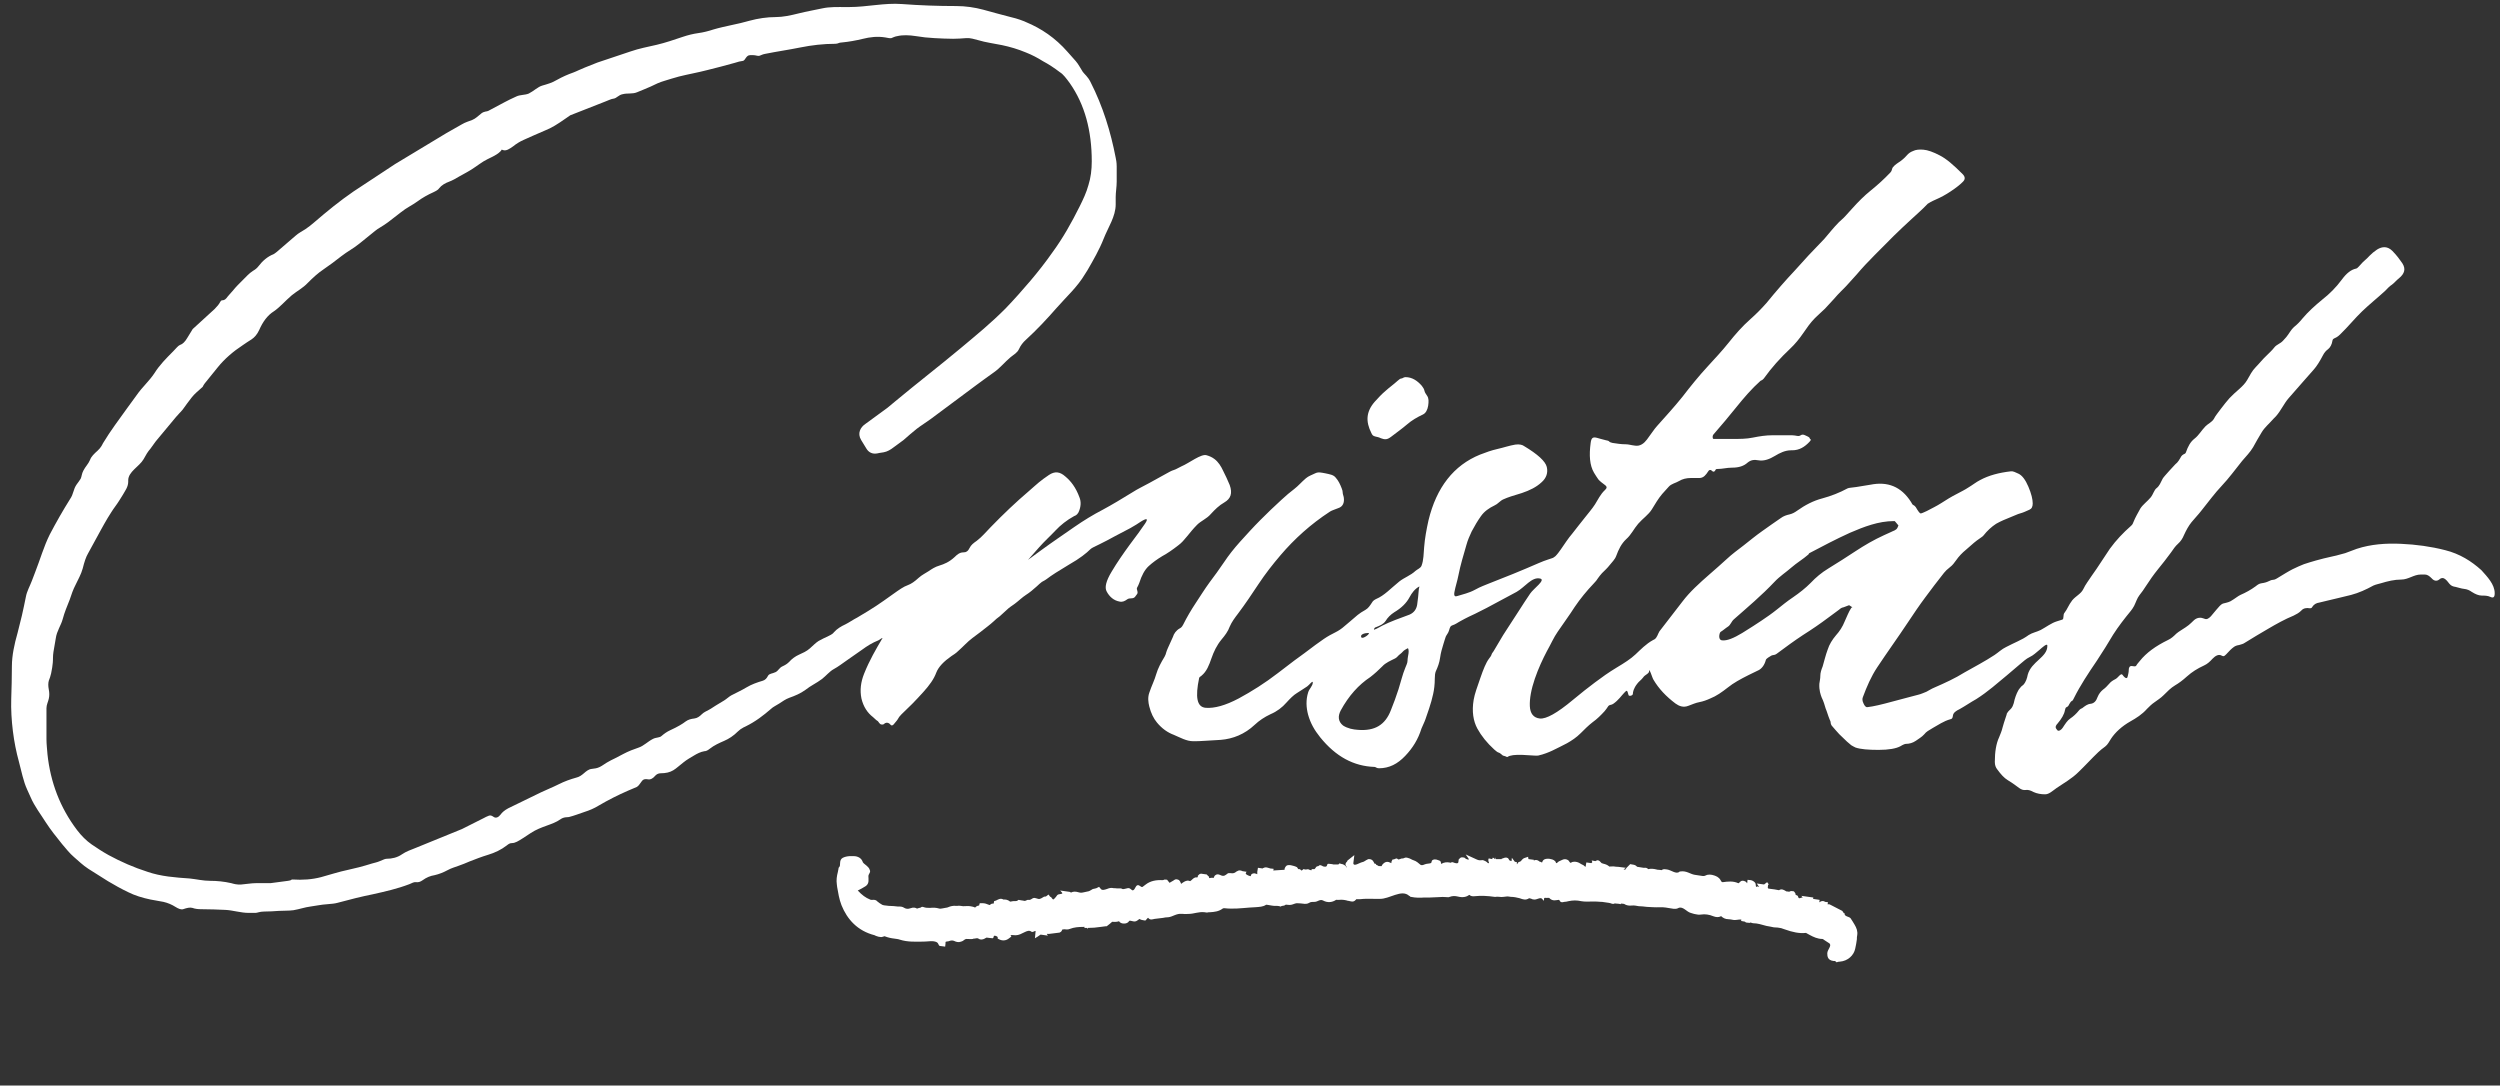 <?xml version="1.0" encoding="UTF-8"?> <svg xmlns="http://www.w3.org/2000/svg" width="152" height="66" viewBox="0 0 152 66" fill="none"><rect x="0" y="0" width="152" height="66" fill="#333333" stroke="none"/> <path d="M61.307 34.932C61.974 34.424 62.641 33.937 63.308 33.45C63.975 32.962 64.641 32.515 65.308 32.048C65.894 31.642 66.46 31.297 67.046 30.992C67.612 30.688 68.218 30.322 68.845 29.936C69.188 29.713 69.552 29.55 69.875 29.368C70.199 29.185 70.542 29.002 70.906 28.799C71.088 28.698 71.229 28.616 71.371 28.576C71.512 28.535 71.654 28.434 71.836 28.352C72.28 28.17 73.048 27.56 73.371 27.682C73.513 27.723 73.674 27.784 73.836 27.906C74.079 28.088 74.24 28.352 74.362 28.616C74.503 28.901 74.644 29.185 74.766 29.49C74.948 29.997 74.826 30.322 74.442 30.546C74.119 30.728 73.856 30.992 73.614 31.256C73.371 31.541 73.028 31.663 72.785 31.906C72.3 32.394 72.017 32.881 71.654 33.145C71.29 33.429 70.967 33.653 70.663 33.815C70.36 33.998 70.078 34.201 69.835 34.424C69.593 34.648 69.411 34.993 69.269 35.44C69.229 35.541 69.188 35.643 69.128 35.744C69.087 35.846 69.229 36.008 69.128 36.13L69.067 36.211L69.006 36.293C68.885 36.435 68.683 36.333 68.542 36.435C68.4 36.536 68.259 36.618 68.077 36.577C67.713 36.516 67.45 36.272 67.289 35.968C67.147 35.724 67.248 35.318 67.592 34.749C67.915 34.201 68.299 33.653 68.683 33.125C69.087 32.597 69.39 32.17 69.613 31.845C69.835 31.52 69.734 31.48 69.35 31.723C69.209 31.825 69.006 31.947 68.724 32.109C68.441 32.251 68.117 32.434 67.794 32.597C67.471 32.779 67.147 32.942 66.864 33.084C66.582 33.226 66.379 33.307 66.299 33.389C66.056 33.632 65.652 33.957 65.005 34.323C64.359 34.709 63.914 34.993 63.651 35.196C63.571 35.257 63.469 35.318 63.348 35.379C63.247 35.46 63.146 35.541 63.045 35.643C62.823 35.846 62.6 36.029 62.378 36.171C62.156 36.313 61.954 36.516 61.711 36.699C61.55 36.821 61.368 36.922 61.206 37.085C61.044 37.227 60.903 37.369 60.782 37.471C60.64 37.572 60.519 37.674 60.418 37.775C60.317 37.877 60.175 37.978 60.054 38.08C59.751 38.323 59.428 38.567 59.125 38.791C58.822 39.014 58.559 39.319 58.256 39.583C58.114 39.725 57.973 39.806 57.852 39.887C57.387 40.212 57.063 40.537 56.922 40.903C56.781 41.288 56.518 41.654 56.134 42.08C55.912 42.324 55.689 42.568 55.467 42.791C55.245 43.014 55.022 43.218 54.8 43.441C54.699 43.542 54.639 43.624 54.598 43.705C54.558 43.786 54.477 43.867 54.396 43.969C54.295 44.111 54.214 44.152 54.133 44.05C54.052 43.949 53.931 43.908 53.81 43.969C53.749 44.01 53.729 44.05 53.669 44.05H53.608C53.466 44.05 53.426 43.867 53.345 43.827C53.264 43.786 53.184 43.685 53.083 43.603C52.739 43.339 52.496 42.974 52.375 42.466C52.274 41.959 52.335 41.471 52.537 40.963C52.86 40.151 53.264 39.461 53.648 38.811C53.689 38.73 53.487 38.892 53.406 38.933C53.042 39.075 52.719 39.278 52.416 39.501C52.112 39.725 51.789 39.928 51.486 40.151C51.223 40.334 50.961 40.537 50.698 40.679C50.435 40.821 50.233 41.085 49.97 41.288C49.647 41.532 49.283 41.694 48.98 41.938C48.677 42.162 48.334 42.304 47.99 42.426C47.768 42.507 47.566 42.649 47.384 42.771C47.202 42.893 47 42.974 46.858 43.116C46.434 43.482 45.949 43.867 45.323 44.172C45.221 44.213 45.161 44.253 45.1 44.294C45.04 44.314 44.959 44.395 44.858 44.477C44.595 44.741 44.312 44.923 44.029 45.045C43.746 45.167 43.423 45.309 43.14 45.533C43.039 45.614 42.938 45.675 42.817 45.675C42.594 45.715 42.392 45.817 42.19 45.939C41.988 46.061 41.766 46.182 41.564 46.345C41.321 46.528 41.139 46.711 40.937 46.832C40.735 46.954 40.493 47.015 40.169 47.015C40.028 47.015 39.907 47.076 39.806 47.198C39.705 47.32 39.543 47.421 39.381 47.381C39.24 47.36 39.119 47.36 39.018 47.502C38.917 47.624 38.836 47.787 38.715 47.848L38.189 48.071C37.583 48.335 36.977 48.64 36.391 48.985C36.128 49.147 35.845 49.269 35.522 49.371C35.218 49.472 34.915 49.594 34.592 49.675C34.511 49.696 34.289 49.655 34.067 49.818C33.582 50.163 32.915 50.224 32.268 50.65L31.803 50.955C31.52 51.138 31.318 51.259 31.137 51.259C30.995 51.259 30.914 51.32 30.813 51.402C30.47 51.666 30.086 51.848 29.681 51.97C29.277 52.092 28.914 52.234 28.55 52.376C28.328 52.478 28.105 52.559 27.883 52.64C27.661 52.722 27.438 52.782 27.216 52.904C26.953 53.047 26.691 53.148 26.428 53.209C26.165 53.25 25.923 53.351 25.701 53.514C25.559 53.615 25.438 53.656 25.296 53.635C25.155 53.615 25.054 53.696 24.892 53.757C24.145 54.042 23.417 54.204 22.689 54.367C21.982 54.509 21.255 54.691 20.507 54.895C20.366 54.935 20.163 54.955 19.901 54.976C19.537 54.996 19.194 55.077 18.87 55.118C18.547 55.158 18.203 55.28 17.84 55.341C17.536 55.382 17.233 55.362 16.95 55.382C16.668 55.402 16.364 55.422 16.061 55.422C15.799 55.422 15.637 55.504 15.536 55.504H15.132C14.627 55.504 14.162 55.341 13.697 55.321C13.232 55.301 12.747 55.28 12.262 55.28C12.04 55.28 11.858 55.26 11.696 55.199C11.535 55.158 11.373 55.199 11.13 55.28C11.009 55.321 10.827 55.24 10.666 55.138C10.443 54.996 10.201 54.895 9.938 54.834C9.675 54.793 9.413 54.732 9.15 54.691C8.665 54.59 8.2 54.448 7.796 54.245C7.372 54.042 6.968 53.818 6.563 53.575L5.371 52.823C5.028 52.6 4.765 52.336 4.502 52.112C4.24 51.889 4.017 51.605 3.775 51.32C3.431 50.894 3.088 50.467 2.785 50C2.481 49.513 2.097 49.026 1.855 48.457L1.653 48.01C1.41 47.482 1.309 46.893 1.148 46.304C0.986 45.715 0.865 45.106 0.784 44.456C0.703 43.806 0.663 43.136 0.683 42.486C0.703 41.837 0.723 41.187 0.723 40.517C0.723 40.171 0.764 39.826 0.824 39.501C0.885 39.176 0.966 38.831 1.067 38.486C1.168 38.08 1.249 37.734 1.33 37.43C1.431 37.024 1.491 36.658 1.572 36.293C1.633 35.947 1.815 35.643 1.936 35.318L2.138 34.79C2.441 34.018 2.663 33.226 3.027 32.495C3.411 31.764 3.815 31.053 4.26 30.343C4.361 30.2 4.421 30.038 4.462 29.896C4.502 29.754 4.563 29.591 4.664 29.449C4.745 29.347 4.826 29.226 4.906 29.104C4.967 28.982 4.967 28.799 5.068 28.616C5.189 28.373 5.371 28.21 5.472 27.966C5.553 27.743 5.735 27.581 5.937 27.398C6.139 27.215 6.22 27.032 6.26 26.951C6.725 26.179 7.251 25.489 7.715 24.839L8.322 24.006C8.645 23.539 9.069 23.174 9.393 22.686C9.696 22.199 10.1 21.793 10.524 21.366C10.706 21.184 10.827 21.021 10.928 20.981C11.11 20.92 11.252 20.778 11.393 20.534L11.716 20.006L13.05 18.787L13.252 18.564C13.394 18.402 13.394 18.259 13.515 18.259C13.656 18.259 13.737 18.178 13.838 18.036C13.919 17.934 14.02 17.833 14.142 17.691C14.242 17.569 14.344 17.447 14.445 17.346L15.051 16.736C15.152 16.635 15.253 16.554 15.374 16.472C15.516 16.391 15.617 16.31 15.697 16.208C15.96 15.863 16.263 15.599 16.627 15.457C16.668 15.437 16.728 15.396 16.829 15.315L17.961 14.34C18.163 14.157 18.385 14.056 18.567 13.934C18.749 13.812 18.931 13.67 19.093 13.528C19.497 13.182 19.881 12.858 20.265 12.553C20.648 12.248 21.053 11.944 21.497 11.639L24.023 9.974L27.155 8.085L28.085 7.557C28.287 7.435 28.509 7.374 28.712 7.293C28.914 7.212 29.075 7.05 29.277 6.887C29.439 6.765 29.601 6.786 29.681 6.745L30.672 6.217C30.894 6.095 31.116 5.994 31.379 5.872C31.622 5.75 31.904 5.79 32.147 5.689C32.47 5.526 32.693 5.283 32.975 5.202C33.258 5.12 33.561 5.039 33.865 4.856C34.188 4.674 34.511 4.531 34.855 4.41C35.077 4.328 35.299 4.206 35.562 4.105C35.804 4.003 36.067 3.902 36.33 3.8L38.331 3.13C38.856 2.947 39.402 2.846 39.927 2.724C40.452 2.602 40.978 2.419 41.523 2.237C41.827 2.135 42.15 2.054 42.453 2.013C42.756 1.973 43.08 1.891 43.383 1.79C43.726 1.688 44.11 1.607 44.474 1.526C44.858 1.445 45.221 1.363 45.565 1.262C46.09 1.12 46.636 1.038 47.161 1.038C47.606 1.038 48.071 0.937 48.556 0.815C49.041 0.693 49.526 0.612 49.991 0.51C50.455 0.409 50.92 0.429 51.425 0.429H51.627C52.719 0.429 53.77 0.165 54.841 0.246C55.932 0.328 57.023 0.368 58.135 0.368C58.7 0.368 59.266 0.45 59.791 0.592C60.317 0.734 60.883 0.896 61.449 1.038C61.893 1.14 62.196 1.262 62.378 1.343C63.308 1.729 64.156 2.298 64.904 3.15C65.086 3.354 65.248 3.536 65.409 3.719C65.571 3.902 65.672 4.125 65.834 4.369C65.935 4.511 66.137 4.653 66.299 4.978C67.066 6.481 67.531 8.024 67.834 9.588C67.855 9.69 67.895 9.872 67.895 10.116V11.05C67.895 11.375 67.834 11.68 67.834 11.984V12.431C67.834 13.162 67.37 13.832 67.107 14.502C66.844 15.173 66.48 15.802 66.117 16.432L65.975 16.655C65.51 17.447 64.823 18.056 64.237 18.727C63.651 19.397 63.045 20.047 62.378 20.656C62.196 20.818 62.055 21.001 61.954 21.224C61.853 21.448 61.651 21.549 61.449 21.712C61.085 22.016 60.802 22.382 60.418 22.646C60.034 22.93 59.67 23.174 59.327 23.438L56.599 25.469C56.295 25.692 55.992 25.875 55.73 26.078C55.467 26.281 55.204 26.525 54.942 26.748C54.739 26.91 54.517 27.053 54.335 27.195C54.154 27.337 53.951 27.459 53.729 27.499C53.648 27.52 53.547 27.52 53.466 27.54C53.386 27.56 53.285 27.581 53.204 27.581C52.981 27.581 52.8 27.479 52.678 27.276L52.355 26.748C52.112 26.342 52.315 25.976 52.618 25.773L53.951 24.799L54.416 24.413C55.083 23.864 55.75 23.316 56.417 22.788C57.084 22.26 57.751 21.712 58.417 21.163C58.902 20.757 59.367 20.371 59.812 19.986C60.256 19.6 60.701 19.194 61.145 18.747C61.671 18.198 62.176 17.63 62.641 17.082C63.106 16.533 63.571 15.944 63.995 15.335C64.621 14.482 65.147 13.548 65.652 12.533C65.854 12.127 66.056 11.7 66.177 11.253C66.319 10.806 66.379 10.319 66.379 9.811C66.379 7.943 65.955 6.359 65.046 5.059C64.823 4.755 64.641 4.511 64.439 4.389C64.096 4.125 63.752 3.902 63.409 3.719C63.086 3.516 62.742 3.333 62.378 3.191C61.893 2.988 61.408 2.846 60.923 2.744C60.438 2.643 59.933 2.582 59.468 2.44C59.226 2.379 59.003 2.298 58.741 2.318C58.478 2.338 58.215 2.358 57.953 2.358C57.589 2.358 57.225 2.338 56.821 2.318C56.417 2.298 56.053 2.257 55.689 2.196C55.285 2.135 54.901 2.115 54.558 2.196C54.416 2.216 54.295 2.277 54.194 2.318C54.093 2.338 53.972 2.298 53.83 2.277C53.345 2.196 52.88 2.257 52.476 2.358C52.052 2.46 51.627 2.541 51.183 2.582C51.102 2.582 51.021 2.602 50.981 2.622C50.94 2.643 50.86 2.663 50.779 2.663C50.072 2.663 49.364 2.744 48.657 2.886C47.95 3.029 47.242 3.13 46.535 3.272C46.394 3.293 46.272 3.354 46.171 3.394C46.05 3.414 45.949 3.354 45.807 3.354H45.666H45.605C45.363 3.354 45.323 3.658 45.181 3.699C45.019 3.719 44.858 3.76 44.676 3.821C44.11 3.983 43.544 4.125 42.978 4.267C42.433 4.41 41.847 4.511 41.281 4.653C40.958 4.734 40.675 4.836 40.392 4.917C40.109 4.998 39.846 5.12 39.563 5.262C39.3 5.384 39.018 5.486 38.735 5.608C38.452 5.73 38.149 5.648 37.846 5.73C37.623 5.77 37.482 5.973 37.32 5.994C37.138 6.014 36.977 6.115 36.795 6.176L34.673 7.009L34.35 7.232C33.945 7.517 33.541 7.781 33.117 7.943C32.693 8.126 32.268 8.309 31.824 8.512C31.601 8.613 31.399 8.735 31.197 8.898C30.995 9.04 30.773 9.202 30.571 9.121C30.449 9.08 30.55 9.08 30.429 9.202C30.146 9.486 29.722 9.608 29.399 9.811C29.075 10.014 28.752 10.278 28.368 10.482L27.964 10.705C27.721 10.847 27.519 10.969 27.297 11.05C27.075 11.131 26.852 11.253 26.691 11.456C26.671 11.497 26.59 11.578 26.367 11.68C26.004 11.842 25.68 12.025 25.377 12.248C25.074 12.472 24.71 12.634 24.387 12.898L23.599 13.507C23.276 13.751 22.972 13.893 22.811 14.035L21.881 14.787C21.517 15.091 21.113 15.294 20.75 15.579C20.386 15.863 20.042 16.127 19.678 16.371C19.315 16.614 19.012 16.899 18.709 17.203C18.426 17.508 18.062 17.691 17.738 17.955C17.334 18.3 17.011 18.686 16.647 18.93C16.263 19.173 15.98 19.559 15.758 20.067C15.637 20.331 15.475 20.514 15.293 20.635C15.111 20.757 14.93 20.859 14.768 20.981C14.182 21.366 13.656 21.813 13.232 22.341L12.444 23.316C12.323 23.479 12.343 23.519 12.303 23.539C12.06 23.763 11.818 23.946 11.636 24.189C11.454 24.413 11.292 24.656 11.11 24.9C11.029 25.002 10.949 25.083 10.908 25.123C10.868 25.184 10.787 25.245 10.706 25.347L9.574 26.707C9.413 26.89 9.292 27.093 9.15 27.276C8.988 27.459 8.867 27.662 8.726 27.926C8.463 28.373 7.796 28.677 7.796 29.205V29.287C7.796 29.611 7.594 29.855 7.473 30.078C7.331 30.302 7.19 30.546 7.008 30.789C6.826 31.033 6.685 31.277 6.543 31.5C6.402 31.723 6.281 31.967 6.139 32.211L5.351 33.653C5.23 33.856 5.129 34.16 5.028 34.566C4.927 34.932 4.745 35.237 4.603 35.541C4.442 35.846 4.341 36.151 4.24 36.455C4.078 36.861 3.916 37.247 3.815 37.633C3.714 38.019 3.451 38.364 3.391 38.811L3.249 39.643C3.209 39.887 3.229 40.111 3.209 40.293C3.189 40.476 3.168 40.679 3.108 40.943C3.067 41.106 3.027 41.248 2.966 41.39C2.926 41.532 2.926 41.715 2.966 41.918C3.007 42.121 3.007 42.304 2.966 42.486C2.926 42.669 2.825 42.852 2.825 43.055V44.111V44.944C2.825 45.248 2.865 45.553 2.886 45.858C3.067 47.563 3.653 49.107 4.684 50.467C4.947 50.813 5.25 51.117 5.573 51.341C5.897 51.564 6.24 51.787 6.604 51.99C7.352 52.397 8.14 52.742 8.968 53.006C9.797 53.29 10.646 53.351 11.535 53.412C11.939 53.453 12.343 53.554 12.767 53.554C13.192 53.554 13.616 53.595 14.061 53.696C14.202 53.737 14.404 53.798 14.667 53.778C14.97 53.757 15.273 53.696 15.556 53.696H16.445L17.516 53.554C17.597 53.534 17.658 53.534 17.678 53.514C17.698 53.493 17.738 53.473 17.779 53.473C18.405 53.514 18.971 53.473 19.517 53.331C20.042 53.189 20.588 53.006 21.174 52.884C21.558 52.803 22.043 52.681 22.629 52.498C22.75 52.458 22.912 52.437 23.094 52.356C23.316 52.255 23.437 52.214 23.498 52.214C23.841 52.214 24.165 52.133 24.427 51.95C24.69 51.767 24.993 51.666 25.296 51.544L28.085 50.407L29.419 49.736C29.5 49.696 29.601 49.635 29.722 49.594C29.823 49.554 29.904 49.594 30.025 49.675C30.146 49.757 30.308 49.696 30.429 49.533C30.53 49.391 30.672 49.269 30.894 49.147L32.895 48.173C33.238 48.01 33.602 47.868 33.966 47.685C34.329 47.502 34.673 47.381 35.037 47.279C35.218 47.239 35.36 47.137 35.501 47.015C35.643 46.893 35.784 46.771 35.966 46.751C36.148 46.731 36.31 46.711 36.471 46.629C36.633 46.548 36.754 46.447 36.896 46.365C37.057 46.264 37.239 46.182 37.401 46.101C37.563 46.02 37.724 45.939 37.906 45.837C38.209 45.675 38.533 45.553 38.836 45.451C39.139 45.35 39.381 45.086 39.705 44.923C39.907 44.822 40.109 44.862 40.23 44.741C40.372 44.619 40.533 44.497 40.755 44.395C41.2 44.192 41.503 44.01 41.685 43.867C41.847 43.746 42.029 43.705 42.211 43.685C42.392 43.664 42.534 43.563 42.675 43.421C42.797 43.299 42.958 43.238 43.1 43.157C43.261 43.075 43.383 42.974 43.524 42.893C43.686 42.791 43.868 42.69 44.029 42.588C44.191 42.486 44.312 42.365 44.454 42.283C44.757 42.121 45.08 41.979 45.383 41.796C45.686 41.613 46.03 41.491 46.373 41.39C46.515 41.349 46.616 41.248 46.697 41.085C46.778 40.943 46.959 40.963 47.161 40.862C47.323 40.781 47.384 40.598 47.566 40.517C47.748 40.435 47.869 40.354 47.97 40.253C48.152 40.05 48.354 39.907 48.576 39.806C48.798 39.704 49.041 39.603 49.243 39.42C49.445 39.237 49.607 39.075 49.768 38.973C49.95 38.872 50.152 38.77 50.375 38.669C50.597 38.567 50.678 38.486 50.698 38.445C50.9 38.222 51.142 38.08 51.405 37.958C51.648 37.836 51.87 37.674 52.112 37.552C53.143 36.943 53.406 36.76 54.315 36.11C54.659 35.866 54.942 35.663 55.184 35.582C55.406 35.501 55.608 35.358 55.851 35.135C56.053 34.952 56.275 34.851 56.457 34.729C56.639 34.607 56.841 34.465 57.124 34.384C57.387 34.303 57.71 34.181 58.054 33.856C58.195 33.714 58.337 33.612 58.478 33.592C58.579 33.571 58.68 33.592 58.741 33.551C58.842 33.511 58.902 33.409 58.943 33.328C59.044 33.125 59.185 33.023 59.387 32.881C59.711 32.637 59.953 32.333 60.236 32.048C61.004 31.256 61.772 30.525 62.56 29.855C62.782 29.672 62.984 29.469 63.166 29.327C63.348 29.185 63.55 29.023 63.773 28.88C64.136 28.637 64.439 28.677 64.763 28.962C65.106 29.246 65.409 29.632 65.632 30.241C65.733 30.485 65.733 30.81 65.571 31.155C65.47 31.338 65.349 31.358 65.308 31.378C64.864 31.622 64.48 31.927 64.177 32.251C63.874 32.576 63.51 32.901 63.187 33.267L61.388 35.298C61.348 35.338 61.307 35.379 61.246 35.419C61.206 35.44 61.125 35.46 61.105 35.541C60.681 35.419 61.307 34.952 61.307 34.932Z" fill="white"></path> <path d="M83.557 38.283C83.739 38.222 83.88 38.12 84.042 38.039C84.527 37.795 85.093 37.592 85.699 37.369C85.982 37.247 86.123 37.024 86.164 36.76C86.204 36.455 86.245 36.15 86.265 35.825C86.265 35.765 86.325 35.643 86.285 35.663C86.022 35.805 85.84 36.049 85.699 36.313C85.517 36.658 85.214 36.963 84.769 37.227C84.547 37.369 84.365 37.552 84.244 37.755C84.103 37.958 83.9 38.039 83.638 38.141C83.577 38.141 83.496 38.303 83.557 38.283ZM82.769 38.75C82.85 38.892 83.375 38.486 83.193 38.486H83.173C82.991 38.486 82.668 38.567 82.769 38.75ZM82.567 44.375C83.597 44.456 84.224 44.071 84.567 43.177C84.729 42.771 84.891 42.344 85.032 41.898C85.174 41.451 85.275 41.004 85.436 40.618C85.497 40.456 85.578 40.313 85.578 40.171C85.578 40.029 85.618 39.867 85.638 39.725C85.659 39.583 85.638 39.379 85.578 39.42L85.436 39.501C85.315 39.562 85.254 39.684 85.133 39.765C85.012 39.846 84.951 39.968 84.83 40.029C84.547 40.171 84.244 40.293 84.042 40.517C83.82 40.74 83.577 40.963 83.314 41.166C82.607 41.633 82.001 42.304 81.516 43.197C81.334 43.542 81.354 43.867 81.657 44.111C81.94 44.294 82.264 44.355 82.567 44.375ZM115.203 31.683H115.142C114.213 31.683 113.323 32.028 112.475 32.394C111.626 32.779 110.818 33.206 110.009 33.632C109.969 33.653 109.989 33.673 109.949 33.714C109.625 33.998 109.241 34.221 108.918 34.505C108.595 34.79 108.211 35.033 107.887 35.379C107.099 36.211 106.251 36.922 105.422 37.653C105.26 37.795 105.22 37.998 105.058 38.1C104.897 38.202 104.775 38.323 104.634 38.405C104.594 38.425 104.553 38.486 104.533 38.628C104.513 38.77 104.553 38.912 104.695 38.933C104.998 38.973 105.422 38.791 105.927 38.486C106.432 38.181 106.816 37.917 107.099 37.734C107.402 37.531 107.726 37.308 108.029 37.064C108.332 36.821 108.655 36.557 109.019 36.313C109.403 36.049 109.767 35.765 110.09 35.44C110.393 35.115 110.757 34.81 111.161 34.566C111.727 34.221 112.293 33.856 112.818 33.511C113.344 33.165 113.93 32.82 114.556 32.536C114.677 32.475 114.819 32.414 114.96 32.353C115.102 32.272 115.284 32.251 115.364 32.089L115.425 31.947L115.203 31.683ZM151.678 36.069C151.678 36.313 151.598 36.374 151.416 36.293C151.254 36.211 151.052 36.211 150.89 36.211C150.708 36.211 150.506 36.13 150.284 35.988C150.143 35.886 150.001 35.825 149.819 35.805C149.637 35.785 149.476 35.724 149.294 35.683C149.152 35.663 149.031 35.622 148.93 35.501C148.829 35.379 148.728 35.216 148.566 35.155C148.445 35.115 148.344 35.196 148.304 35.237C148.142 35.358 147.98 35.318 147.839 35.155C147.697 35.013 147.576 34.932 147.435 34.932H147.172C146.768 34.932 146.424 35.237 146 35.237C145.576 35.237 145.171 35.338 144.767 35.46C144.646 35.501 144.484 35.521 144.302 35.602C143.858 35.846 143.413 36.049 142.948 36.171C142.484 36.293 141.999 36.394 141.514 36.516C141.332 36.557 141.17 36.597 141.008 36.638C140.847 36.658 140.685 36.739 140.584 36.902C140.564 36.943 140.544 36.983 140.443 36.983C140.22 36.943 140.038 36.983 139.917 37.125C139.776 37.267 139.614 37.349 139.452 37.43C138.907 37.653 138.402 37.938 137.917 38.222C137.432 38.506 136.947 38.791 136.462 39.095C136.381 39.156 136.26 39.176 136.138 39.217C135.997 39.237 135.896 39.278 135.815 39.339C135.674 39.44 135.532 39.583 135.35 39.785C135.209 39.928 135.189 39.907 135.088 39.867C134.885 39.745 134.683 39.887 134.522 40.05C134.36 40.232 134.198 40.374 134.016 40.456C133.794 40.557 133.612 40.659 133.451 40.76C133.289 40.862 133.127 40.984 132.945 41.146C132.723 41.349 132.481 41.532 132.238 41.674C131.996 41.816 131.773 42.04 131.531 42.283C131.369 42.446 131.167 42.568 131.005 42.69C130.824 42.811 130.682 42.953 130.541 43.096C130.238 43.441 129.874 43.664 129.551 43.847C129.005 44.152 128.601 44.538 128.358 44.903C128.237 45.086 128.156 45.269 127.994 45.391C127.833 45.512 127.691 45.614 127.57 45.736C127.166 46.121 126.782 46.548 126.378 46.934C125.974 47.34 125.489 47.604 125.044 47.909C124.761 48.112 124.579 48.294 124.337 48.294C124.094 48.294 123.852 48.254 123.63 48.152C123.448 48.051 123.306 48.01 123.165 48.031C123.023 48.051 122.902 48.01 122.761 47.909C122.498 47.706 122.255 47.543 122.053 47.421C121.851 47.299 121.649 47.076 121.427 46.771C121.346 46.67 121.285 46.528 121.285 46.325C121.285 45.715 121.366 45.208 121.548 44.822C121.629 44.619 121.71 44.436 121.75 44.253C121.791 44.071 121.871 43.867 121.952 43.603C121.972 43.563 121.972 43.522 121.993 43.481C122.013 43.461 121.993 43.4 122.033 43.36C122.094 43.238 122.215 43.157 122.296 43.055C122.377 42.953 122.397 42.852 122.437 42.751C122.498 42.446 122.599 42.182 122.7 41.999C122.761 41.877 122.841 41.816 122.862 41.776C122.882 41.735 122.963 41.694 123.023 41.633C123.185 41.451 123.246 41.227 123.286 41.024C123.508 40.212 124.478 39.968 124.478 39.278V39.258C124.478 39.075 124.155 39.379 124.013 39.501C123.811 39.664 123.63 39.846 123.407 39.948C123.185 40.05 123.003 40.232 122.801 40.395L122.013 41.065C121.447 41.532 120.861 42.06 120.154 42.507C119.972 42.608 119.81 42.71 119.649 42.811C119.487 42.913 119.325 43.014 119.143 43.116C118.921 43.218 118.759 43.339 118.739 43.502C118.719 43.644 118.699 43.705 118.598 43.725C118.153 43.847 117.83 44.091 117.527 44.253C117.284 44.395 117.102 44.497 117.001 44.639C116.84 44.822 116.638 44.923 116.476 45.045C116.294 45.167 116.092 45.228 115.87 45.228C115.829 45.228 115.708 45.269 115.546 45.37C115.284 45.512 114.839 45.593 114.213 45.593C113.586 45.593 113.121 45.553 112.818 45.451C112.717 45.411 112.636 45.35 112.555 45.309C112.475 45.248 112.394 45.167 112.293 45.086C112.131 44.923 111.969 44.781 111.828 44.639C111.687 44.497 111.545 44.314 111.363 44.111C111.323 44.05 111.303 43.989 111.303 43.928C111.303 43.847 111.262 43.806 111.242 43.745C111.141 43.502 111.08 43.258 110.999 43.075C110.939 42.872 110.878 42.649 110.757 42.405C110.696 42.243 110.595 41.979 110.616 41.573C110.636 41.41 110.676 41.268 110.676 41.085C110.676 40.903 110.737 40.72 110.818 40.517C110.919 40.171 110.999 39.826 111.121 39.501C111.222 39.176 111.404 38.892 111.626 38.628C111.848 38.384 112.03 38.1 112.151 37.795C112.293 37.491 112.394 37.206 112.555 36.963C112.576 36.922 112.616 36.942 112.616 36.922C112.616 36.902 112.596 36.902 112.555 36.882C112.495 36.841 112.454 36.8 112.414 36.8C112.313 36.841 112.212 36.882 112.091 36.922C111.949 36.942 111.868 37.024 111.767 37.105L111.161 37.552C110.676 37.917 110.171 38.263 109.625 38.608C109.1 38.953 108.575 39.339 108.029 39.745C107.948 39.806 107.867 39.826 107.827 39.826C107.786 39.826 107.706 39.846 107.625 39.907C107.443 40.009 107.362 40.09 107.362 40.131C107.281 40.435 107.12 40.639 106.938 40.74C106.736 40.842 106.533 40.943 106.311 41.045C105.826 41.288 105.382 41.532 105.058 41.796C104.695 42.08 104.351 42.324 103.987 42.466C103.765 42.568 103.543 42.649 103.32 42.69C103.098 42.73 102.876 42.832 102.654 42.913C102.35 43.035 102.088 42.933 101.865 42.771C101.3 42.344 100.855 41.877 100.532 41.329C100.451 41.207 100.269 40.557 100.269 40.801C100.269 40.963 100.006 41.024 99.905 41.187C99.804 41.329 99.642 41.431 99.541 41.573C99.319 41.857 99.279 42.08 99.279 42.182C99.279 42.304 99.036 42.344 99.016 42.263C98.935 41.979 98.935 41.918 98.753 42.121C98.592 42.283 98.41 42.568 98.087 42.791C97.986 42.872 97.864 42.832 97.783 42.933C97.723 43.035 97.642 43.136 97.561 43.238C97.339 43.481 97.096 43.725 96.834 43.908C96.571 44.111 96.328 44.355 96.106 44.578C95.843 44.842 95.561 45.025 95.278 45.187C94.995 45.33 94.692 45.492 94.388 45.634C94.166 45.736 93.883 45.858 93.519 45.939C93.398 45.959 93.075 45.919 92.59 45.898C92.105 45.878 91.802 45.919 91.66 46.02C91.62 46.04 91.579 46 91.519 45.979C91.478 45.959 91.418 45.959 91.377 45.939C91.276 45.858 91.196 45.776 91.115 45.756C91.034 45.736 90.953 45.654 90.852 45.573C90.407 45.167 90.064 44.741 89.821 44.294C89.579 43.847 89.478 43.258 89.599 42.547C89.66 42.182 89.821 41.755 90.003 41.227C90.185 40.699 90.347 40.293 90.529 40.05C90.609 39.948 90.67 39.867 90.69 39.785C90.711 39.704 90.791 39.643 90.852 39.522C91.094 39.136 91.317 38.709 91.579 38.323C91.842 37.917 92.105 37.511 92.368 37.105C92.59 36.76 92.812 36.414 93.034 36.09C93.237 35.785 94.004 35.257 93.641 35.176C93.135 35.054 92.711 35.704 92.206 35.988C91.559 36.333 90.953 36.658 90.387 36.963C89.801 37.267 89.458 37.43 89.316 37.491C89.134 37.572 88.973 37.673 88.811 37.755C88.649 37.836 88.508 37.958 88.306 38.019C88.184 38.059 88.164 38.12 88.104 38.323C88.063 38.486 87.942 38.608 87.902 38.709C87.861 38.811 87.821 38.973 87.76 39.156C87.679 39.42 87.599 39.684 87.558 39.989C87.518 40.293 87.417 40.557 87.295 40.821C87.255 40.923 87.235 41.065 87.235 41.268C87.235 41.613 87.194 41.938 87.134 42.202C87.073 42.486 86.992 42.771 86.891 43.075C86.81 43.319 86.73 43.542 86.669 43.725C86.608 43.908 86.507 44.091 86.426 44.294C86.224 44.944 85.901 45.472 85.436 45.959C84.972 46.447 84.466 46.711 83.84 46.711C83.698 46.711 83.638 46.629 83.577 46.629C82.304 46.589 81.213 46 80.263 44.822C79.919 44.395 79.677 43.969 79.535 43.461C79.414 43.014 79.394 42.547 79.535 42.101C79.596 41.877 79.818 41.715 79.818 41.491C79.818 41.349 79.596 41.654 79.475 41.735C79.253 41.877 79.05 42.019 78.848 42.141C78.646 42.263 78.444 42.466 78.222 42.71C77.959 43.014 77.636 43.258 77.252 43.421C76.868 43.603 76.565 43.806 76.282 44.071C75.676 44.639 74.969 44.923 74.221 44.984C73.473 45.025 72.968 45.066 72.685 45.066H72.543C72.139 45.066 71.755 44.842 71.371 44.68C70.987 44.538 70.644 44.294 70.341 43.928C70.139 43.685 69.977 43.36 69.876 42.953C69.815 42.71 69.775 42.405 69.876 42.121C70.017 41.694 70.199 41.349 70.3 40.984C70.401 40.639 70.583 40.293 70.806 39.928C70.866 39.826 70.886 39.745 70.907 39.664C70.927 39.583 70.967 39.501 71.008 39.4C71.129 39.136 71.23 38.912 71.311 38.73C71.371 38.526 71.513 38.323 71.735 38.202C71.776 38.181 71.856 38.141 71.937 37.978C72.159 37.531 72.422 37.085 72.705 36.658C72.988 36.232 73.251 35.805 73.534 35.419C73.837 35.013 74.14 34.607 74.423 34.181C74.706 33.754 75.029 33.348 75.393 32.942C75.797 32.495 76.201 32.048 76.626 31.622C77.05 31.195 77.474 30.789 77.919 30.383C78.181 30.139 78.444 29.916 78.687 29.733C78.929 29.55 79.131 29.307 79.394 29.083C79.556 28.941 79.758 28.88 79.96 28.779C80.162 28.677 80.344 28.738 80.586 28.779C80.849 28.84 81.071 28.86 81.213 29.043C81.374 29.226 81.475 29.429 81.576 29.693C81.617 29.794 81.637 29.875 81.637 29.957C81.637 30.038 81.677 30.119 81.698 30.221C81.758 30.566 81.637 30.809 81.374 30.891C81.112 30.992 80.93 31.053 80.849 31.114C79.697 31.866 78.707 32.759 77.858 33.754C77.373 34.323 76.929 34.891 76.525 35.501C76.12 36.11 75.716 36.719 75.272 37.308C75.07 37.572 74.888 37.816 74.766 38.1C74.665 38.384 74.484 38.628 74.261 38.892C73.978 39.237 73.796 39.623 73.655 40.029C73.513 40.435 73.372 40.821 73.049 41.085C72.988 41.146 72.927 41.146 72.907 41.227C72.665 42.385 72.766 42.994 73.311 43.035C73.837 43.075 74.504 42.893 75.312 42.466C76.1 42.04 76.908 41.532 77.697 40.923C78.485 40.313 79.03 39.907 79.293 39.725C79.818 39.319 80.223 39.034 80.485 38.851C80.748 38.669 80.99 38.547 81.192 38.445C81.395 38.344 81.576 38.222 81.758 38.059C81.94 37.917 82.203 37.673 82.546 37.389C82.668 37.288 82.829 37.186 83.011 37.085C83.193 36.983 83.294 36.821 83.415 36.638C83.476 36.516 83.597 36.455 83.678 36.414C84.163 36.211 84.547 35.785 85.073 35.358C85.376 35.115 85.76 34.993 86.063 34.709C86.184 34.607 86.366 34.546 86.426 34.404C86.568 34.038 86.548 33.653 86.588 33.267C86.629 32.739 86.73 32.19 86.851 31.642C87.336 29.632 88.387 28.291 89.983 27.642C90.347 27.499 90.69 27.378 91.054 27.296C91.418 27.215 91.761 27.093 92.125 27.032C92.388 26.992 92.57 27.053 92.65 27.113C93.499 27.621 93.964 28.048 94.045 28.393C94.126 28.738 94.025 29.063 93.722 29.327C93.418 29.611 93.014 29.814 92.529 29.977C92.044 30.119 91.66 30.241 91.398 30.363C91.297 30.403 91.216 30.485 91.135 30.546C91.054 30.627 90.953 30.688 90.872 30.728C90.529 30.891 90.246 31.094 90.044 31.378C89.842 31.662 89.66 31.967 89.478 32.312C89.357 32.576 89.235 32.84 89.154 33.145C89.074 33.45 88.973 33.754 88.892 34.059C88.811 34.363 88.73 34.668 88.669 34.993C88.609 35.318 88.488 35.663 88.427 36.008C88.387 36.252 88.468 36.293 88.629 36.232C88.932 36.13 89.296 36.069 89.7 35.846C89.761 35.805 90.003 35.683 90.468 35.501C90.933 35.318 91.438 35.115 92.004 34.891C92.549 34.668 93.075 34.445 93.54 34.242C94.004 34.038 94.287 33.977 94.368 33.937C94.449 33.917 94.51 33.856 94.57 33.815C94.692 33.693 94.793 33.551 94.894 33.409C95.136 33.064 95.338 32.739 95.601 32.434C95.843 32.13 96.086 31.805 96.369 31.459C96.571 31.195 96.793 30.952 96.975 30.667C97.157 30.383 97.298 30.058 97.581 29.794C97.682 29.693 97.743 29.611 97.581 29.489C97.42 29.368 97.278 29.266 97.177 29.144C97.096 29.022 96.995 28.88 96.914 28.738C96.652 28.291 96.611 27.682 96.712 26.931C96.753 26.626 96.834 26.545 97.117 26.626C97.197 26.646 97.379 26.707 97.642 26.768C97.723 26.789 97.804 26.789 97.844 26.849C97.884 26.89 97.965 26.91 98.046 26.931C98.309 26.971 98.572 27.012 98.834 27.012C99.097 27.012 99.36 27.134 99.622 27.093C99.925 27.032 100.107 26.768 100.249 26.565C100.41 26.362 100.552 26.118 100.754 25.895C101.259 25.326 101.785 24.758 102.29 24.128C102.775 23.499 103.28 22.869 103.826 22.28C104.25 21.813 104.695 21.346 105.099 20.838C105.503 20.331 105.927 19.843 106.432 19.397C106.776 19.092 107.099 18.767 107.402 18.422C107.685 18.077 107.988 17.711 108.292 17.366C108.554 17.061 108.837 16.757 109.12 16.452C109.403 16.147 109.666 15.843 109.949 15.538C110.292 15.173 110.616 14.848 110.919 14.523C111.202 14.198 111.484 13.832 111.808 13.507C111.929 13.386 112.07 13.284 112.212 13.121C112.353 12.979 112.475 12.817 112.616 12.675C112.98 12.269 113.344 11.903 113.748 11.578C114.152 11.253 114.556 10.888 114.94 10.482C115.041 10.38 115.021 10.258 115.082 10.177C115.223 9.994 115.425 9.893 115.587 9.771C115.748 9.649 115.89 9.507 116.011 9.365C116.051 9.324 116.153 9.243 116.314 9.182C116.476 9.101 116.678 9.08 116.941 9.101C117.203 9.121 117.547 9.243 117.931 9.446C118.335 9.649 118.78 10.035 119.325 10.583C119.487 10.745 119.507 10.908 119.325 11.07C119.143 11.253 118.901 11.436 118.598 11.639C118.295 11.842 117.991 12.005 117.709 12.126C117.426 12.248 117.264 12.35 117.203 12.39C116.86 12.756 116.496 13.061 116.173 13.365C115.849 13.67 115.486 13.995 115.142 14.34C114.738 14.746 114.354 15.132 113.97 15.518C113.586 15.904 113.222 16.29 112.879 16.696L112.273 17.366C112.111 17.549 111.828 17.792 111.484 18.198C111.303 18.401 111.121 18.584 110.959 18.767C110.777 18.95 110.575 19.112 110.353 19.336C110.07 19.62 109.848 19.945 109.625 20.27C109.403 20.595 109.14 20.92 108.837 21.204C108.231 21.773 107.706 22.361 107.241 23.011C107.16 23.113 107.079 23.133 107.039 23.154C106.493 23.641 106.028 24.189 105.584 24.738C105.139 25.286 104.674 25.854 104.189 26.403C104.149 26.443 104.129 26.504 104.129 26.545C104.129 26.646 104.149 26.687 104.189 26.687H105.382C105.786 26.687 106.19 26.687 106.574 26.606C106.978 26.525 107.362 26.464 107.766 26.464H108.958C109.201 26.464 109.342 26.565 109.484 26.464C109.565 26.403 109.666 26.423 109.747 26.464C109.827 26.504 109.949 26.545 110.009 26.606C110.05 26.646 110.029 26.687 110.05 26.687C110.07 26.687 110.11 26.728 110.09 26.768L110.029 26.849C109.726 27.174 109.403 27.378 108.958 27.378H108.898C108.534 27.378 108.211 27.54 107.908 27.723C107.605 27.905 107.261 28.048 106.917 27.987C106.675 27.946 106.473 27.946 106.251 28.129C106.028 28.332 105.725 28.433 105.321 28.433C105.139 28.433 104.998 28.454 104.856 28.474C104.715 28.494 104.573 28.515 104.391 28.515C104.351 28.515 104.311 28.535 104.29 28.596C104.27 28.637 104.23 28.677 104.189 28.677C104.149 28.677 104.109 28.657 104.048 28.596C104.007 28.555 103.906 28.555 103.846 28.677C103.725 28.86 103.583 29.063 103.32 29.063H102.795C102.532 29.063 102.29 29.124 102.088 29.246C101.886 29.368 101.623 29.408 101.461 29.591L101.259 29.814L101.057 30.038C100.815 30.322 100.633 30.647 100.431 30.972C100.229 31.297 99.885 31.52 99.602 31.845C99.339 32.15 99.178 32.515 98.875 32.779C98.572 33.064 98.41 33.409 98.268 33.795C98.188 34.018 98.006 34.181 97.864 34.363C97.723 34.546 97.561 34.688 97.399 34.851C97.298 34.952 97.238 35.054 97.157 35.155C97.096 35.257 97.016 35.358 96.914 35.46C96.47 35.927 96.086 36.394 95.742 36.902C95.419 37.41 95.055 37.897 94.712 38.405C94.469 38.75 94.287 39.176 94.045 39.603C93.802 40.07 93.54 40.618 93.317 41.268C93.095 41.918 92.994 42.486 93.014 42.933C93.034 43.38 93.237 43.644 93.621 43.685C94.004 43.725 94.671 43.36 95.641 42.547C96.126 42.141 96.571 41.796 96.975 41.491C97.379 41.187 97.804 40.882 98.309 40.578C98.753 40.313 99.137 40.07 99.441 39.785C99.744 39.501 100.067 39.156 100.511 38.912L100.592 38.872C100.754 38.77 100.794 38.547 100.895 38.384L102.29 36.577C102.734 35.988 103.32 35.46 103.947 34.912C104.29 34.607 104.654 34.302 104.977 33.998C105.301 33.693 105.665 33.429 106.008 33.165C106.372 32.881 106.736 32.576 107.14 32.292C107.544 32.008 107.908 31.744 108.271 31.5C108.433 31.378 108.615 31.317 108.797 31.277C108.979 31.236 109.12 31.155 109.262 31.053C109.747 30.708 110.252 30.444 110.797 30.302C111.323 30.16 111.848 29.957 112.333 29.693C112.414 29.652 112.596 29.652 112.859 29.611C113.222 29.55 113.505 29.51 113.728 29.469C114.758 29.266 115.587 29.571 116.193 30.525C116.254 30.627 116.274 30.688 116.334 30.708C116.375 30.728 116.435 30.769 116.476 30.83C116.617 31.073 116.718 31.216 116.779 31.216C116.84 31.216 116.961 31.155 117.143 31.073C117.446 30.911 117.749 30.769 118.032 30.586C118.315 30.403 118.638 30.2 119.002 30.017C119.224 29.896 119.446 29.794 119.689 29.632C119.931 29.489 120.154 29.307 120.396 29.185C120.922 28.901 121.548 28.738 122.255 28.657C122.397 28.637 122.538 28.718 122.72 28.799C122.942 28.901 123.145 29.165 123.326 29.591C123.508 30.017 123.589 30.363 123.589 30.606C123.589 30.809 123.528 30.931 123.387 30.992C123.165 31.094 122.983 31.175 122.821 31.216C122.66 31.256 122.478 31.358 122.255 31.439C121.952 31.561 121.649 31.683 121.366 31.845C121.083 32.028 120.821 32.272 120.598 32.556C120.558 32.617 120.416 32.698 120.194 32.861C119.952 33.043 119.75 33.246 119.527 33.429C119.305 33.612 119.103 33.815 118.921 34.079C118.82 34.221 118.719 34.363 118.557 34.485C118.396 34.607 118.274 34.729 118.194 34.831C117.789 35.338 117.426 35.825 117.062 36.313C116.698 36.8 116.355 37.308 115.991 37.856C115.688 38.323 115.364 38.77 115.061 39.217C114.758 39.664 114.435 40.111 114.132 40.578C113.768 41.126 113.505 41.735 113.263 42.385C113.222 42.486 113.222 42.608 113.303 42.771C113.364 42.913 113.445 43.014 113.546 42.994C113.909 42.953 114.415 42.832 115.082 42.649C115.748 42.466 116.254 42.344 116.617 42.243C116.799 42.202 116.961 42.121 117.123 42.06C117.284 41.979 117.426 41.877 117.628 41.796C118.234 41.532 118.86 41.248 119.446 40.882C120.053 40.537 120.679 40.212 121.265 39.826C121.508 39.664 121.71 39.461 121.972 39.339C122.215 39.217 122.457 39.095 122.68 38.993C122.902 38.892 123.124 38.77 123.347 38.608C123.569 38.465 123.832 38.425 124.074 38.303C124.418 38.12 124.721 37.877 125.064 37.775L125.388 37.673C125.509 37.633 125.408 37.369 125.529 37.247C125.691 37.044 125.772 36.78 125.994 36.496C126.216 36.232 126.519 36.11 126.661 35.825C126.802 35.521 127.004 35.277 127.186 34.993C127.57 34.465 127.914 33.896 128.277 33.368C128.661 32.84 129.086 32.394 129.571 31.967C129.672 31.886 129.692 31.784 129.712 31.744C129.833 31.439 129.995 31.175 130.137 30.911C130.298 30.667 130.561 30.485 130.763 30.241C130.925 30.038 130.965 29.794 131.127 29.672C131.288 29.55 131.369 29.347 131.49 29.104C131.551 28.982 132.238 28.251 132.258 28.23C132.42 28.109 132.521 27.926 132.622 27.743C132.663 27.682 132.703 27.662 132.764 27.621C132.804 27.601 132.885 27.581 132.905 27.499C133.026 27.154 133.168 26.87 133.43 26.667C133.693 26.464 133.855 26.159 134.097 25.915C134.259 25.753 134.481 25.672 134.603 25.469C134.704 25.265 134.865 25.083 135.027 24.859C135.209 24.616 135.391 24.392 135.552 24.209C135.734 24.027 135.916 23.844 136.159 23.641C136.34 23.478 136.502 23.316 136.623 23.113C136.785 22.829 136.926 22.544 137.149 22.321C137.371 22.098 137.573 21.834 137.816 21.61C137.977 21.448 138.139 21.305 138.28 21.123C138.422 20.94 138.644 20.899 138.806 20.717L139.008 20.493C139.19 20.27 139.291 20.046 139.473 19.884C139.655 19.742 139.836 19.559 139.998 19.356C140.342 18.95 140.746 18.584 141.19 18.219C141.635 17.873 142.039 17.467 142.383 17C142.666 16.614 142.948 16.391 143.252 16.33C143.353 16.31 143.454 16.147 143.656 15.944C143.777 15.822 143.918 15.721 144.06 15.558C144.201 15.416 144.343 15.294 144.525 15.173C144.848 14.97 145.171 14.97 145.454 15.254C145.737 15.538 145.919 15.802 146.061 16.005C146.283 16.35 146.202 16.635 145.858 16.919C145.697 17.041 145.576 17.203 145.434 17.305C145.272 17.406 145.151 17.549 145.01 17.691C144.545 18.117 144.06 18.503 143.615 18.93C143.171 19.356 142.767 19.864 142.282 20.331C142.14 20.473 142.019 20.534 141.958 20.554C141.877 20.595 141.837 20.615 141.817 20.696C141.776 20.96 141.675 21.123 141.554 21.224C141.413 21.326 141.312 21.448 141.231 21.61C141.049 21.955 140.867 22.26 140.665 22.483C140.463 22.707 140.261 22.95 140.038 23.194C139.735 23.539 139.432 23.885 139.149 24.209C138.866 24.534 138.685 24.961 138.381 25.306L138.24 25.448C137.977 25.753 137.694 25.976 137.512 26.281C137.331 26.585 137.149 26.89 136.987 27.195C136.805 27.499 136.563 27.743 136.32 28.027C135.896 28.555 135.512 29.083 135.088 29.53C134.663 29.977 134.279 30.505 133.855 31.033C133.653 31.297 133.43 31.52 133.249 31.744C133.067 31.967 132.925 32.231 132.784 32.536C132.703 32.739 132.582 32.922 132.42 33.064C132.258 33.206 132.137 33.389 131.996 33.592C131.733 33.957 131.47 34.282 131.208 34.607C130.945 34.932 130.702 35.277 130.48 35.622C130.359 35.825 130.217 36.008 130.076 36.191C129.934 36.374 129.874 36.597 129.753 36.841C129.692 36.963 129.611 37.064 129.551 37.145C129.167 37.613 128.803 38.08 128.479 38.587C128.176 39.095 127.853 39.623 127.489 40.171C126.964 40.943 126.479 41.674 126.095 42.446C126.054 42.547 126.014 42.608 125.953 42.629C125.913 42.649 125.873 42.71 125.812 42.811C125.772 42.913 125.711 42.974 125.65 42.994C125.59 43.014 125.57 43.075 125.549 43.177C125.509 43.421 125.347 43.705 125.085 44.01C125.044 44.05 124.923 44.192 125.024 44.314L125.085 44.395C125.165 44.497 125.347 44.355 125.408 44.253C125.57 44.01 125.691 43.806 125.873 43.685C126.055 43.563 126.236 43.4 126.398 43.197C126.479 43.096 126.56 43.075 126.6 43.055C126.762 42.933 126.903 42.811 127.105 42.791C127.307 42.771 127.449 42.629 127.53 42.385C127.611 42.182 127.732 42.04 127.853 41.938C127.994 41.837 128.116 41.715 128.257 41.552C128.338 41.451 128.459 41.37 128.621 41.288C128.783 41.207 128.944 40.903 129.045 41.024L129.106 41.105C129.268 41.288 129.348 41.248 129.369 41.105C129.389 41.004 129.429 40.882 129.429 40.72C129.429 40.578 129.49 40.476 129.631 40.496C129.773 40.517 129.854 40.537 129.894 40.456C129.934 40.374 130.015 40.293 130.096 40.192C130.5 39.684 131.066 39.278 131.814 38.912C131.996 38.831 132.157 38.689 132.319 38.526C132.481 38.384 132.683 38.283 132.885 38.141C133.168 37.958 133.309 37.775 133.41 37.694C133.612 37.531 133.814 37.531 134.016 37.613C134.178 37.694 134.299 37.592 134.421 37.471L134.744 37.085C134.906 36.902 135.007 36.76 135.148 36.699C135.29 36.658 135.451 36.638 135.613 36.557C135.896 36.394 136.078 36.232 136.219 36.171C136.543 36.029 136.846 35.866 137.149 35.643C137.25 35.562 137.351 35.48 137.512 35.46C137.674 35.44 137.816 35.399 137.937 35.338C138.038 35.297 138.099 35.257 138.179 35.257C138.24 35.257 138.321 35.237 138.422 35.176C138.826 34.932 139.149 34.729 139.392 34.607C139.634 34.485 139.877 34.384 140.079 34.302C140.301 34.221 140.544 34.16 140.806 34.079C141.069 33.998 141.433 33.917 141.877 33.815C142.1 33.775 142.322 33.693 142.585 33.632C142.827 33.551 143.05 33.45 143.292 33.368C144.161 33.084 145.07 33.023 145.98 33.064C146.889 33.104 147.798 33.226 148.667 33.45C149.557 33.673 150.264 34.12 150.87 34.668C151.214 35.054 151.678 35.521 151.678 36.069ZM83.638 26.545C83.456 26.504 83.436 26.443 83.375 26.322C83.031 25.631 83.052 25.042 83.577 24.433C83.799 24.189 84.022 23.945 84.244 23.763C84.466 23.56 84.729 23.377 84.972 23.154C85.073 23.072 85.133 23.011 85.214 23.011C85.275 23.011 85.335 22.93 85.457 22.93C85.861 22.93 86.184 23.154 86.447 23.458C86.528 23.56 86.588 23.661 86.608 23.763C86.629 23.864 86.689 23.945 86.77 24.067C86.871 24.209 86.871 24.413 86.831 24.677C86.79 24.92 86.689 25.123 86.507 25.205C86.164 25.367 85.84 25.55 85.537 25.814C85.254 26.058 84.911 26.301 84.567 26.565C84.325 26.748 84.183 26.728 83.961 26.646C83.799 26.565 83.698 26.565 83.638 26.545Z" fill="white"></path> <path d="M111.524 58.428C111.503 58.428 111.483 58.428 111.483 58.428C111.119 58.387 111.099 58.144 111.099 57.961C111.099 57.737 111.402 57.494 111.22 57.352C111.119 57.291 111.039 57.23 110.938 57.169C110.877 57.128 110.836 57.088 110.796 57.088C110.513 57.088 110.25 56.966 110.028 56.844C109.947 56.803 109.887 56.763 109.806 56.722H109.786C109.402 56.763 108.998 56.681 108.492 56.499C108.351 56.438 108.25 56.417 108.088 56.397C107.926 56.397 107.765 56.377 107.623 56.336C107.543 56.316 107.482 56.316 107.401 56.296C107.098 56.214 106.855 56.133 106.593 56.133C106.532 56.133 106.391 56.052 106.391 56.113C106.33 56.113 106.249 56.093 106.189 56.093C106.128 56.093 106.108 56.032 106.067 56.032C105.987 56.011 105.906 56.011 105.845 55.991L105.865 55.971C105.966 55.828 105.542 55.971 105.38 55.93C105.279 55.91 105.178 55.889 105.097 55.889C104.895 55.889 104.754 55.808 104.653 55.707H104.633C104.491 55.788 104.329 55.768 104.168 55.707C103.925 55.605 103.663 55.565 103.42 55.605C103.299 55.625 103.178 55.605 103.097 55.585C103.056 55.585 103.036 55.565 102.996 55.565C102.915 55.544 102.854 55.524 102.794 55.504C102.551 55.443 102.329 55.097 102.066 55.199C102.046 55.199 102.026 55.219 102.026 55.219C101.844 55.3 101.682 55.24 101.399 55.199C101.359 55.199 101.318 55.179 101.278 55.179C101.036 55.138 100.773 55.179 100.51 55.158C100.369 55.158 100.247 55.138 100.126 55.138C99.945 55.118 99.803 55.097 99.642 55.097C99.5 55.077 99.359 55.036 99.217 55.057C99.015 55.077 98.894 55.036 98.813 54.996C98.773 54.976 98.752 54.955 98.732 54.955C98.672 54.955 98.51 54.915 98.55 54.955C98.55 54.955 98.55 54.976 98.571 54.976C98.449 54.955 98.348 54.935 98.227 54.935C98.207 54.935 98.187 54.915 98.166 54.935C98.025 54.996 97.985 54.915 97.823 54.894C97.681 54.874 97.54 54.854 97.399 54.833H97.378C97.358 54.833 97.358 54.833 97.338 54.833C97.176 54.813 96.994 54.813 96.812 54.813C96.59 54.813 96.368 54.833 96.146 54.793C95.863 54.732 95.641 54.732 95.358 54.793C95.277 54.813 95.196 54.833 95.115 54.833C95.034 54.854 94.953 54.874 94.893 54.833C94.832 54.813 94.832 54.712 94.772 54.712C94.65 54.712 94.408 54.833 94.186 54.59C94.186 54.59 94.165 54.59 94.105 54.59C94.024 54.61 93.882 54.549 93.882 54.63C93.882 54.671 93.862 54.732 93.862 54.773C93.822 54.732 93.802 54.691 93.761 54.651C93.66 54.529 93.438 54.712 93.276 54.691C93.195 54.691 93.155 54.671 93.115 54.651C93.094 54.63 93.054 54.63 93.034 54.63C93.013 54.63 92.993 54.61 92.973 54.61C92.771 54.752 92.589 54.671 92.508 54.651C92.488 54.651 92.468 54.63 92.448 54.63C92.427 54.63 92.407 54.61 92.387 54.61C92.225 54.569 92.043 54.529 91.862 54.529C91.781 54.529 91.68 54.488 91.599 54.508C91.437 54.529 91.296 54.549 91.174 54.529C91.094 54.529 91.013 54.508 90.952 54.529C90.932 54.529 90.932 54.529 90.912 54.529C90.892 54.529 90.892 54.529 90.871 54.529C90.447 54.468 90.043 54.448 89.679 54.488C89.538 54.508 89.416 54.488 89.336 54.407C89.174 54.529 88.952 54.59 88.628 54.508C88.467 54.468 88.305 54.468 88.143 54.529C88.123 54.529 88.103 54.549 88.083 54.549C88.062 54.549 88.042 54.549 88.022 54.549C87.82 54.529 87.618 54.529 87.396 54.549C87.234 54.549 87.093 54.569 86.931 54.569C86.809 54.569 86.688 54.569 86.587 54.569C86.345 54.59 86.082 54.59 85.779 54.529C85.759 54.529 85.739 54.529 85.739 54.508C85.718 54.488 85.698 54.468 85.678 54.468C85.213 54.041 84.486 54.671 83.879 54.651C83.799 54.651 83.738 54.651 83.657 54.651C83.334 54.651 83.01 54.63 82.687 54.671C82.647 54.671 82.606 54.671 82.546 54.671C82.465 54.671 82.445 54.671 82.445 54.691C82.424 54.712 82.424 54.732 82.404 54.732C82.283 54.874 82.101 54.793 82 54.773C81.98 54.773 81.98 54.773 81.96 54.773C81.939 54.773 81.919 54.752 81.899 54.752C81.737 54.712 81.576 54.691 81.414 54.712C81.374 54.712 81.333 54.712 81.293 54.712H81.272C81.252 54.712 81.252 54.691 81.232 54.712C80.99 54.874 80.707 54.894 80.444 54.752C80.262 54.651 80.1 54.833 79.939 54.833C79.797 54.833 79.676 54.833 79.595 54.894C79.494 54.955 79.393 54.955 79.332 54.955C79.171 54.935 78.989 54.915 78.848 54.915C78.807 54.915 78.746 54.935 78.686 54.955C78.585 54.996 78.464 55.036 78.322 55.016C78.221 54.996 78.16 54.996 78.12 55.036C78.08 55.077 77.999 55.057 77.898 55.097C77.878 55.097 77.878 55.118 77.857 55.118C77.837 55.118 77.817 55.118 77.797 55.097C77.716 55.077 77.655 55.077 77.574 55.077C77.473 55.077 77.393 55.077 77.312 55.057C77.231 55.036 77.15 55.036 77.069 55.016C77.009 55.016 76.988 54.996 76.968 55.016C76.786 55.138 76.564 55.138 76.342 55.158C76.221 55.158 76.099 55.179 75.978 55.179C75.473 55.219 74.968 55.28 74.442 55.219C74.402 55.219 74.361 55.219 74.341 55.24C74.099 55.422 73.836 55.443 73.594 55.463C73.513 55.463 73.452 55.463 73.391 55.483H73.371C73.331 55.483 73.27 55.463 73.23 55.463C72.886 55.422 72.583 55.565 72.28 55.565C72.159 55.565 72.037 55.585 71.936 55.565C71.916 55.565 71.876 55.565 71.856 55.565C71.532 55.524 71.29 55.747 71.027 55.768C70.906 55.768 70.805 55.788 70.704 55.808C70.542 55.828 70.38 55.849 70.198 55.869C70.077 55.889 69.956 55.95 69.855 55.849C69.835 55.828 69.814 55.828 69.814 55.808C69.794 55.788 69.774 55.828 69.713 55.889C69.693 55.91 69.673 55.95 69.633 55.971C69.552 55.95 69.471 55.95 69.41 55.93C69.329 55.91 69.269 55.849 69.249 55.889C69.249 55.889 69.249 55.889 69.228 55.91C69.168 55.95 69.127 55.991 69.067 56.011C68.865 56.072 68.703 55.91 68.642 56.011C68.582 56.113 68.461 56.153 68.339 56.153C68.218 56.153 68.097 56.113 68.036 56.011C67.915 56.052 67.814 56.052 67.733 56.052C67.693 56.052 67.612 56.032 67.612 56.052C67.511 56.133 67.41 56.235 67.288 56.316C67.268 56.316 67.248 56.316 67.228 56.316C67.127 56.336 67.026 56.336 66.925 56.356C66.662 56.397 66.399 56.417 66.157 56.417H66.137C66.137 56.438 66.137 56.438 66.137 56.458C66.117 56.458 66.117 56.458 66.096 56.458C66.096 56.438 66.096 56.438 66.096 56.417C66.036 56.417 65.995 56.417 65.935 56.417C65.935 56.397 65.935 56.377 65.935 56.356C65.935 56.336 65.894 56.356 65.874 56.356C65.571 56.356 65.308 56.377 65.045 56.478C64.904 56.539 64.803 56.499 64.702 56.499C64.662 56.499 64.621 56.519 64.581 56.519C64.56 56.62 64.5 56.661 64.459 56.681C64.439 56.681 64.439 56.702 64.419 56.702C64.197 56.722 63.995 56.763 63.772 56.783C63.732 56.783 63.631 56.763 63.651 56.803C63.671 56.824 63.691 56.844 63.712 56.885C63.57 56.864 63.409 56.844 63.267 56.824C63.146 56.905 63.045 56.986 62.924 57.047C62.944 56.905 62.944 56.763 62.964 56.62C62.964 56.56 62.843 56.661 62.782 56.661C62.762 56.661 62.742 56.661 62.742 56.661C62.721 56.661 62.721 56.641 62.701 56.641C62.459 56.458 62.136 56.864 61.752 56.864C61.651 56.864 61.408 56.824 61.448 56.885C61.469 56.905 61.489 56.925 61.489 56.945C61.428 56.986 61.388 57.027 61.327 57.067C61.166 57.189 60.963 57.209 60.782 57.128C60.741 57.108 60.701 57.088 60.66 57.067C60.66 57.047 60.66 57.027 60.66 57.006C60.681 56.925 60.438 56.844 60.418 56.925C60.418 56.945 60.418 56.986 60.398 57.006C60.377 57.027 60.377 57.027 60.357 57.047C60.297 57.047 60.236 57.027 60.155 57.027C60.094 57.027 60.054 57.006 59.993 57.006C59.953 57.006 59.933 57.047 59.892 57.047C59.892 57.047 59.872 57.047 59.872 57.067C59.791 57.108 59.63 57.169 59.488 57.067C59.428 57.027 59.367 57.047 59.246 57.067C59.205 57.067 59.165 57.067 59.145 57.088C59.044 57.108 58.922 57.088 58.761 57.088C58.68 57.088 58.599 57.169 58.538 57.209C58.498 57.23 58.478 57.23 58.437 57.25C58.276 57.311 58.134 57.27 58.013 57.209C57.932 57.169 57.811 57.169 57.669 57.23C57.609 57.25 57.488 57.23 57.488 57.291C57.488 57.311 57.488 57.331 57.488 57.352C57.488 57.413 57.467 57.494 57.467 57.555C57.366 57.534 57.245 57.534 57.144 57.514C57.124 57.514 57.124 57.494 57.104 57.494C57.063 57.453 57.043 57.331 56.962 57.291C56.74 57.169 56.417 57.25 56.154 57.25C55.689 57.25 55.204 57.291 54.699 57.128C54.598 57.088 54.477 57.088 54.376 57.067C54.194 57.047 53.992 57.006 53.789 56.925C53.769 56.925 53.749 56.925 53.709 56.945C53.648 56.966 53.587 56.986 53.507 56.966C53.446 56.966 53.385 56.945 53.325 56.925C53.284 56.905 53.244 56.905 53.224 56.885C53.203 56.885 53.203 56.885 53.183 56.864C52.133 56.6 51.506 55.889 51.163 55.036C51.021 54.671 50.96 54.285 50.9 53.94C50.9 53.879 50.88 53.838 50.88 53.777C50.839 53.513 50.88 53.249 50.94 53.026C50.96 52.965 50.96 52.884 50.981 52.823C50.981 52.803 50.981 52.762 51.001 52.742L51.021 52.721C51.142 52.62 50.981 52.295 51.243 52.153C51.405 52.072 51.587 52.051 51.748 52.051C51.789 52.051 51.829 52.051 51.89 52.051C52.031 52.051 52.314 52.092 52.436 52.356C52.436 52.376 52.456 52.397 52.456 52.417C52.476 52.457 52.537 52.518 52.597 52.559C52.658 52.6 52.718 52.66 52.779 52.721C52.84 52.782 52.88 52.864 52.9 52.945C52.921 53.067 52.799 53.148 52.799 53.27C52.799 53.473 52.86 53.696 52.658 53.859C52.638 53.879 52.617 53.879 52.597 53.899C52.456 53.98 52.334 54.062 52.193 54.123C52.173 54.123 52.153 54.143 52.153 54.143L52.173 54.163C52.395 54.407 52.638 54.59 52.9 54.691C52.921 54.712 52.961 54.712 53.001 54.712C53.082 54.712 53.183 54.691 53.284 54.752C53.304 54.773 53.304 54.773 53.325 54.793C53.426 54.874 53.527 54.955 53.648 55.016C53.709 55.036 53.789 55.057 53.87 55.057C53.931 55.057 53.971 55.077 54.032 55.077C54.214 55.077 54.436 55.097 54.598 55.118C54.618 55.118 54.638 55.118 54.658 55.118C54.76 55.118 54.861 55.118 54.982 55.199C55.083 55.26 55.204 55.28 55.366 55.219C55.527 55.158 55.649 55.179 55.75 55.24H55.77C55.81 55.219 55.851 55.219 55.891 55.199C55.911 55.199 55.932 55.199 55.932 55.199C55.972 55.199 56.012 55.118 56.114 55.138C56.134 55.138 56.154 55.158 56.174 55.158C56.295 55.199 56.396 55.199 56.558 55.199C56.72 55.179 56.902 55.179 57.104 55.24C57.164 55.26 57.245 55.24 57.366 55.219C57.427 55.199 57.508 55.199 57.589 55.179C57.609 55.179 57.629 55.158 57.649 55.158C57.791 55.097 57.952 55.057 58.134 55.077C58.154 55.077 58.195 55.077 58.215 55.077C58.296 55.057 58.417 55.077 58.559 55.097C58.72 55.097 58.842 55.077 58.983 55.097C59.064 55.118 59.165 55.118 59.286 55.179C59.286 55.179 59.306 55.179 59.306 55.158C59.387 55.077 59.488 55.057 59.529 55.057C59.549 55.016 59.549 54.955 59.569 54.915C59.63 54.915 59.69 54.915 59.751 54.915C59.872 54.915 59.993 54.955 60.135 55.016C60.175 55.036 60.196 55.016 60.216 54.996C60.276 54.935 60.357 54.935 60.418 54.935C60.418 54.894 60.438 54.854 60.438 54.793C60.478 54.773 60.519 54.773 60.559 54.752C60.579 54.752 60.579 54.732 60.6 54.732C60.681 54.691 60.842 54.59 61.004 54.691C61.004 54.691 61.024 54.691 61.044 54.691C61.125 54.691 61.267 54.691 61.408 54.813C61.448 54.833 61.509 54.793 61.57 54.793C61.671 54.773 61.792 54.813 61.873 54.752C61.893 54.732 61.913 54.712 61.933 54.712C62.014 54.732 62.075 54.732 62.156 54.752H62.176C62.196 54.752 62.216 54.752 62.257 54.773C62.358 54.793 62.439 54.712 62.479 54.712C62.499 54.712 62.519 54.712 62.54 54.712C62.56 54.712 62.56 54.712 62.58 54.712C62.6 54.712 62.6 54.712 62.62 54.712C62.62 54.712 62.661 54.691 62.701 54.671C62.742 54.651 62.762 54.63 62.802 54.61C62.964 54.549 63.085 54.691 63.227 54.651C63.368 54.61 63.449 54.508 63.53 54.508C63.55 54.508 63.57 54.508 63.59 54.508C63.651 54.468 63.691 54.427 63.752 54.387C63.792 54.427 63.813 54.488 63.853 54.529C63.873 54.529 63.873 54.529 63.894 54.529C63.914 54.549 63.934 54.569 63.934 54.59C63.995 54.671 64.035 54.691 64.035 54.691C64.035 54.691 64.075 54.671 64.116 54.63C64.177 54.569 64.237 54.488 64.278 54.427C64.358 54.326 64.641 54.387 64.581 54.285C64.54 54.245 64.5 54.184 64.459 54.143C64.641 54.163 64.843 54.204 65.025 54.224C65.066 54.224 65.086 54.265 65.126 54.265C65.248 54.204 65.369 54.184 65.632 54.265C65.753 54.305 65.894 54.245 66.117 54.204C66.298 54.184 66.399 54.041 66.5 54.041C66.561 54.021 66.622 54.021 66.662 54.001C66.723 53.98 66.763 53.94 66.824 53.92C66.864 53.96 66.884 54.001 66.925 54.041C67.006 54.163 67.208 54.082 67.329 54.041C67.43 54.001 67.551 53.96 67.713 54.001C67.733 54.001 67.753 54.001 67.773 54.001C67.996 54.041 68.137 53.98 68.218 54.041C68.279 54.082 68.38 54.041 68.481 54.021C68.501 54.021 68.541 54.001 68.562 54.001C68.743 53.96 68.804 54.184 68.905 54.123C69.026 54.062 69.026 53.859 69.168 53.818C69.289 53.798 69.39 53.98 69.471 53.92C69.532 53.879 69.572 53.838 69.633 53.798C69.936 53.554 70.299 53.493 70.683 53.513C70.744 53.513 70.784 53.473 70.845 53.473C70.865 53.473 70.886 53.493 70.906 53.493C70.926 53.493 70.926 53.473 70.946 53.473C71.007 53.534 71.047 53.615 71.108 53.676C71.189 53.635 71.269 53.574 71.35 53.534C71.411 53.493 71.472 53.432 71.593 53.473C71.714 53.493 71.754 53.595 71.795 53.696C71.795 53.717 71.815 53.737 71.815 53.737C71.835 53.717 71.876 53.696 71.896 53.676C72.037 53.574 72.179 53.513 72.3 53.554C72.32 53.554 72.341 53.574 72.361 53.574C72.361 53.574 72.421 53.534 72.442 53.513C72.502 53.453 72.563 53.392 72.664 53.351C72.725 53.331 72.826 53.371 72.826 53.31C72.826 53.29 72.826 53.27 72.826 53.249C72.846 53.229 72.886 53.188 72.906 53.168C72.947 53.128 73.028 53.107 73.088 53.128C73.189 53.148 73.27 53.148 73.371 53.168C73.412 53.209 73.452 53.27 73.513 53.31C73.513 53.331 73.513 53.351 73.513 53.371C73.513 53.412 73.594 53.371 73.634 53.371C73.654 53.371 73.695 53.371 73.695 53.371C73.715 53.371 73.715 53.371 73.735 53.371C73.755 53.371 73.755 53.371 73.775 53.371C73.775 53.371 73.796 53.392 73.796 53.371C73.816 53.31 73.836 53.249 73.897 53.209C73.977 53.148 74.058 53.148 74.159 53.188C74.22 53.209 74.281 53.249 74.341 53.249C74.523 53.27 74.604 53.087 74.705 53.087H74.725C74.826 53.067 74.968 53.148 75.129 53.026C75.15 53.006 75.17 52.985 75.19 52.985C75.331 52.884 75.432 52.925 75.493 52.945C75.513 52.945 75.533 52.965 75.533 52.965C75.614 52.985 75.715 52.985 75.796 53.006C75.776 53.026 75.756 53.046 75.756 53.067C75.675 53.148 75.917 53.249 76.018 53.27C76.059 53.29 76.059 53.188 76.079 53.168C76.14 53.107 76.241 53.067 76.382 53.128C76.402 53.128 76.463 53.168 76.443 53.148C76.443 53.107 76.443 53.067 76.443 53.006C76.463 52.925 76.463 52.843 76.483 52.762C76.584 52.782 76.665 52.782 76.766 52.803C76.786 52.803 76.786 52.782 76.786 52.782C76.806 52.782 76.827 52.762 76.847 52.762C76.968 52.701 77.09 52.762 77.17 52.782C77.191 52.782 77.211 52.803 77.231 52.803C77.291 52.803 77.372 52.823 77.433 52.823C77.433 52.864 77.433 52.884 77.413 52.925H77.433C77.655 52.904 77.857 52.904 78.08 52.884C78.1 52.884 78.1 52.884 78.1 52.884C78.1 52.721 78.201 52.66 78.241 52.62C78.302 52.6 78.403 52.579 78.544 52.62C78.625 52.64 78.726 52.66 78.848 52.721C78.908 52.762 78.908 52.864 78.969 52.843C78.989 52.843 79.009 52.843 79.009 52.843C79.07 52.843 79.11 52.945 79.151 52.925C79.191 52.904 79.211 52.864 79.252 52.843C79.272 52.843 79.312 52.843 79.332 52.864C79.434 52.884 79.514 52.823 79.575 52.864C79.615 52.884 79.656 52.904 79.696 52.904L79.716 52.925C79.737 52.904 79.757 52.864 79.757 52.843C79.817 52.843 79.858 52.843 79.919 52.843C79.979 52.803 79.999 52.721 80.06 52.681C80.1 52.66 80.141 52.681 80.181 52.64C80.201 52.62 80.222 52.62 80.242 52.6C80.262 52.6 80.302 52.6 80.323 52.62C80.383 52.62 80.424 52.681 80.464 52.681C80.787 52.762 80.606 52.498 80.787 52.518C80.848 52.518 80.929 52.539 80.99 52.539C81.01 52.539 81.05 52.559 81.07 52.559C81.131 52.559 81.192 52.559 81.252 52.559C81.293 52.559 81.374 52.559 81.374 52.559C81.394 52.539 81.414 52.518 81.434 52.498C81.454 52.498 81.495 52.498 81.515 52.518C81.697 52.539 81.778 52.62 81.838 52.681C81.859 52.701 81.859 52.721 81.879 52.742C81.879 52.742 81.879 52.721 81.899 52.721C81.879 52.701 81.879 52.701 81.859 52.681C81.798 52.62 81.798 52.518 81.818 52.498C81.838 52.417 81.919 52.397 81.919 52.336V52.315H81.939C81.939 52.315 81.96 52.315 81.96 52.295C82.081 52.193 82.222 52.092 82.344 51.99C82.323 52.153 82.303 52.315 82.283 52.478V52.498C82.323 52.701 82.647 52.457 82.829 52.417C82.95 52.397 83.01 52.315 83.152 52.254C83.172 52.254 83.172 52.234 83.192 52.234C83.213 52.234 83.233 52.234 83.273 52.234C83.475 52.254 83.516 52.417 83.556 52.478C83.556 52.498 83.576 52.518 83.597 52.518C83.617 52.518 83.637 52.518 83.657 52.518V52.539C83.657 52.6 83.758 52.6 83.799 52.64C83.799 52.66 83.839 52.66 83.92 52.66C83.94 52.66 83.98 52.66 84.001 52.66C84.021 52.64 84.021 52.6 84.041 52.579C84.223 52.356 84.385 52.376 84.546 52.457C84.566 52.457 84.566 52.478 84.587 52.478C84.607 52.498 84.587 52.417 84.607 52.376C84.627 52.336 84.647 52.295 84.668 52.254C84.688 52.254 84.688 52.254 84.708 52.254C84.789 52.254 84.849 52.193 84.91 52.193C84.971 52.193 84.991 52.275 85.051 52.254C85.112 52.234 85.173 52.214 85.233 52.193C85.254 52.193 85.274 52.193 85.274 52.193C85.294 52.193 85.294 52.193 85.314 52.193C85.334 52.193 85.334 52.173 85.355 52.173C85.476 52.112 85.577 52.153 85.638 52.173C85.739 52.193 85.84 52.275 85.92 52.295C86.123 52.356 86.244 52.478 86.365 52.579C86.426 52.62 86.527 52.6 86.608 52.559C86.749 52.498 86.89 52.518 86.991 52.478C87.052 52.457 87.032 52.356 87.072 52.315C87.153 52.234 87.294 52.234 87.436 52.295C87.476 52.315 87.557 52.315 87.598 52.397C87.618 52.437 87.598 52.539 87.638 52.518C87.82 52.417 87.982 52.417 88.103 52.437C88.143 52.437 88.204 52.457 88.204 52.457C88.224 52.437 88.244 52.437 88.285 52.417C88.305 52.417 88.345 52.437 88.366 52.437C88.467 52.478 88.648 52.539 88.669 52.417C88.669 52.356 88.689 52.315 88.689 52.254C88.709 52.234 88.749 52.193 88.77 52.173C88.81 52.133 88.891 52.112 88.952 52.133C88.992 52.133 89.012 52.133 89.053 52.153C89.073 52.173 89.073 52.173 89.093 52.193C89.133 52.234 89.356 52.315 89.295 52.214C89.234 52.133 89.174 52.031 89.113 51.95C89.336 52.051 89.558 52.153 89.78 52.254C89.901 52.315 90.002 52.315 90.124 52.295H90.144H90.164C90.225 52.315 90.386 52.376 90.467 52.478C90.467 52.498 90.487 52.478 90.508 52.478L90.528 52.457C90.528 52.457 90.528 52.457 90.528 52.437C90.467 52.336 90.487 52.193 90.528 52.193C90.588 52.214 90.649 52.214 90.73 52.234C90.73 52.214 90.75 52.173 90.75 52.153C90.77 52.153 90.811 52.153 90.831 52.173C90.851 52.193 90.871 52.214 90.871 52.234C90.892 52.214 90.912 52.214 90.912 52.193C90.892 52.214 90.871 52.214 90.871 52.234C90.892 52.214 90.912 52.214 90.912 52.193C90.912 52.173 90.871 52.133 90.892 52.133C90.912 52.153 90.932 52.173 90.932 52.214C90.932 52.214 90.932 52.234 90.952 52.234C91.073 52.234 91.174 52.234 91.296 52.234V52.214C91.336 52.193 91.377 52.193 91.417 52.173C91.457 52.153 91.579 52.112 91.68 52.173C91.74 52.214 91.74 52.315 91.821 52.336C91.841 52.336 91.882 52.336 91.902 52.356C91.902 52.295 91.922 52.214 91.922 52.153C91.983 52.234 92.043 52.315 92.104 52.397C92.144 52.397 92.185 52.417 92.225 52.417C92.225 52.457 92.225 52.498 92.225 52.539H92.246C92.266 52.498 92.286 52.457 92.306 52.437C92.347 52.397 92.427 52.397 92.468 52.356C92.528 52.295 92.569 52.214 92.67 52.173C92.751 52.153 92.832 52.112 92.912 52.092C92.912 52.133 92.912 52.173 92.933 52.234C93.034 52.254 93.155 52.254 93.256 52.275C93.256 52.295 93.256 52.295 93.256 52.315C93.256 52.336 93.296 52.295 93.317 52.295C93.397 52.275 93.478 52.295 93.539 52.336C93.579 52.356 93.6 52.376 93.62 52.397C93.62 52.397 93.62 52.397 93.64 52.397H93.66C93.68 52.397 93.68 52.417 93.701 52.417C93.721 52.437 93.741 52.437 93.761 52.437C93.822 52.173 94.105 52.214 94.206 52.214C94.307 52.234 94.448 52.254 94.549 52.356C94.59 52.376 94.59 52.498 94.65 52.478C94.691 52.437 94.731 52.417 94.772 52.376C94.852 52.336 94.913 52.315 94.994 52.275C95.115 52.214 95.236 52.234 95.337 52.295C95.398 52.336 95.418 52.417 95.479 52.457C95.499 52.478 95.58 52.397 95.661 52.397C95.802 52.376 95.964 52.417 96.105 52.518C96.146 52.539 96.206 52.579 96.267 52.6C96.328 52.64 96.408 52.742 96.408 52.681C96.429 52.6 96.429 52.518 96.449 52.437C96.55 52.457 96.651 52.457 96.752 52.478C96.772 52.478 96.772 52.457 96.792 52.437C96.792 52.437 96.812 52.437 96.812 52.417C96.792 52.376 96.792 52.336 96.772 52.315C96.853 52.336 96.914 52.336 96.994 52.356C97.015 52.356 97.035 52.336 97.035 52.336C97.055 52.336 97.055 52.336 97.075 52.315C97.156 52.275 97.257 52.336 97.318 52.417C97.338 52.437 97.358 52.457 97.378 52.478C97.419 52.498 97.459 52.498 97.5 52.518C97.601 52.539 97.722 52.579 97.843 52.681C97.863 52.701 97.904 52.681 97.924 52.681C97.924 52.681 97.964 52.681 98.005 52.681C98.086 52.66 98.207 52.701 98.328 52.701C98.348 52.701 98.369 52.701 98.369 52.701C98.53 52.721 98.692 52.742 98.854 52.762C98.813 52.803 98.752 52.823 98.712 52.864C98.833 52.884 98.833 52.864 98.854 52.823C98.874 52.803 98.874 52.782 98.894 52.762C98.975 52.681 99.035 52.62 99.116 52.539C99.197 52.559 99.258 52.559 99.339 52.579C99.46 52.6 99.5 52.681 99.541 52.701C99.662 52.721 99.803 52.742 99.925 52.762C99.985 52.762 100.086 52.742 100.167 52.803C100.187 52.803 100.187 52.843 100.207 52.843C100.389 52.803 100.551 52.823 100.712 52.864C100.753 52.884 100.813 52.884 100.854 52.884C100.914 52.884 100.975 52.904 101.036 52.904C101.137 52.803 101.278 52.864 101.359 52.864C101.622 52.904 101.904 53.168 102.107 53.006C102.107 53.006 102.107 53.006 102.127 52.985C102.147 52.985 102.167 52.985 102.167 52.985C102.531 52.925 102.773 53.148 103.036 53.188C103.178 53.209 103.299 53.229 103.44 53.249C103.562 53.27 103.622 53.27 103.703 53.229C103.865 53.148 104.047 53.168 104.228 53.229C104.329 53.27 104.491 53.31 104.612 53.513C104.633 53.574 104.693 53.656 104.754 53.635C105.057 53.595 105.36 53.554 105.683 53.696C105.704 53.696 105.724 53.696 105.724 53.696C105.744 53.676 105.764 53.635 105.825 53.595C105.845 53.574 105.906 53.534 106.007 53.554C106.047 53.554 106.067 53.574 106.108 53.595H106.128C106.148 53.615 106.189 53.656 106.209 53.676V53.696H106.229C106.229 53.635 106.249 53.574 106.249 53.493C106.31 53.493 106.391 53.513 106.451 53.513C106.552 53.534 106.653 53.595 106.714 53.676C106.775 53.757 106.734 53.96 106.795 53.92C106.795 53.92 106.815 53.92 106.815 53.899C106.835 53.899 106.855 53.899 106.876 53.899C106.896 53.899 106.977 53.94 106.957 53.92C106.916 53.859 106.855 53.798 106.815 53.717C106.957 53.737 107.118 53.757 107.26 53.777L107.28 53.757C107.34 53.717 107.381 53.676 107.442 53.635C107.482 53.696 107.522 53.737 107.563 53.798C107.583 53.818 107.502 53.757 107.502 53.777C107.502 53.838 107.482 53.899 107.482 53.96C107.482 53.98 107.482 54.001 107.502 54.001V54.021C107.543 54.021 107.583 54.041 107.623 54.041C107.805 54.062 107.967 54.082 108.149 54.123C108.149 54.123 108.149 54.123 108.169 54.123C108.31 54.021 108.452 54.102 108.553 54.163C108.614 54.204 108.614 54.204 108.694 54.204C108.715 54.204 108.735 54.204 108.775 54.224C108.836 54.184 108.896 54.163 108.998 54.184C109.018 54.184 109.058 54.184 109.078 54.204C109.099 54.224 109.119 54.265 109.139 54.285C109.179 54.326 109.159 54.387 109.179 54.407C109.2 54.427 109.24 54.427 109.28 54.448C109.341 54.488 109.321 54.59 109.381 54.61C109.442 54.63 109.503 54.569 109.584 54.569C109.584 54.569 109.604 54.59 109.604 54.569C109.584 54.529 109.543 54.508 109.523 54.468C109.765 54.508 110.008 54.529 110.25 54.569C110.25 54.59 110.25 54.63 110.23 54.651C110.372 54.671 110.493 54.691 110.634 54.712C110.634 54.752 110.614 54.813 110.614 54.854C110.614 54.874 110.655 54.833 110.695 54.813C110.776 54.773 110.857 54.773 110.938 54.813L110.958 54.833C111.018 54.833 111.079 54.854 111.14 54.854C111.14 54.894 111.119 54.935 111.119 54.976C111.119 54.996 111.18 54.976 111.2 54.976C111.22 54.976 111.241 54.996 111.261 54.996C111.503 55.118 111.766 55.26 112.009 55.382C112.029 55.402 112.049 55.443 112.069 55.463C112.089 55.483 112.089 55.524 112.11 55.524C112.13 55.524 112.13 55.524 112.15 55.524V55.544C112.13 55.727 112.433 55.727 112.514 55.828C112.595 55.95 112.675 56.072 112.756 56.214C112.877 56.417 112.958 56.62 112.918 56.864C112.898 56.945 112.898 57.027 112.898 57.108C112.877 57.291 112.837 57.494 112.797 57.676C112.716 58.083 112.352 58.428 111.867 58.468H111.847H111.827C111.786 58.468 111.726 58.489 111.665 58.509C111.564 58.408 111.544 58.428 111.524 58.428Z" fill="white"></path> </svg> 